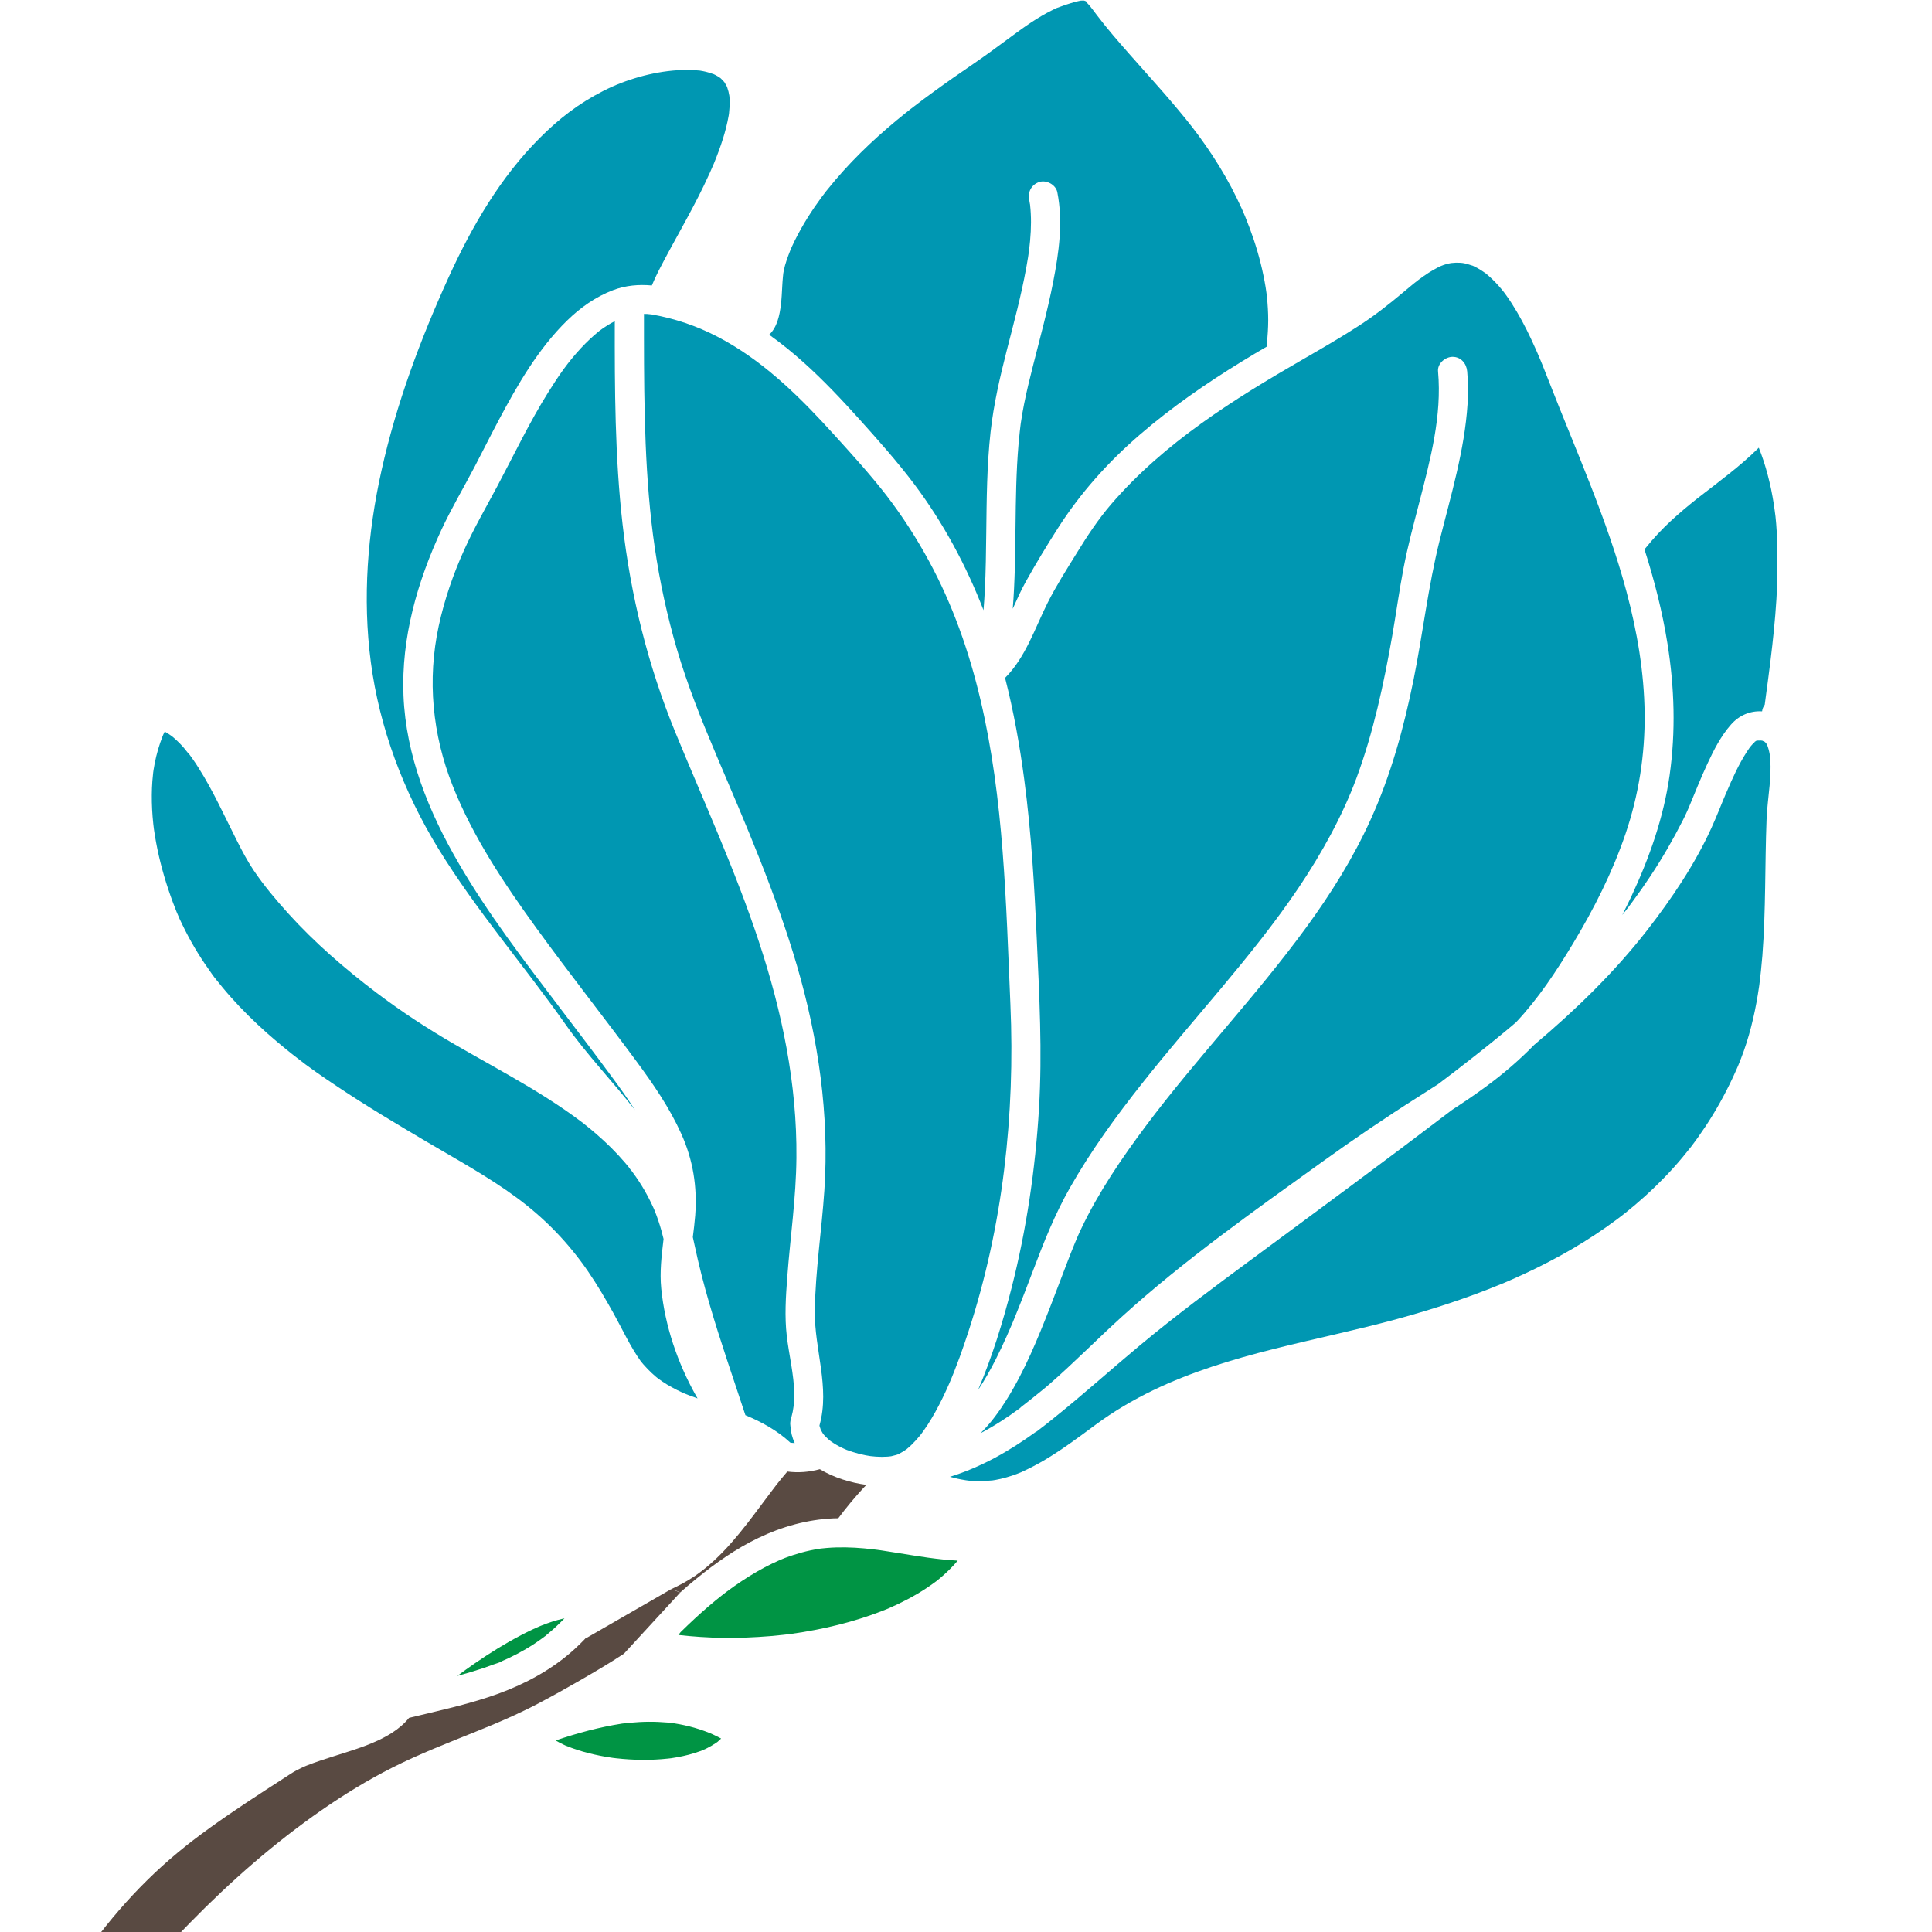 <svg xmlns="http://www.w3.org/2000/svg" xmlns:xlink="http://www.w3.org/1999/xlink" width="500" viewBox="0 0 375 375" height="500" preserveAspectRatio="xMidYMid meet"><defs><clipPath id="0957da9430"><path d="M 314.16 86.648 L 345 86.648 L 345 178 L 314.16 178 Z M 314.16 86.648 " clip-rule="nonzero"></path></clipPath></defs><g clip-path="url(#0957da9430)"><path fill="#0097b2" d="M 344.93 104.508 C 345.32 112.434 344.617 120.379 343.652 128.246 C 343.516 129.328 343.383 130.406 343.238 131.488 C 343.168 132.008 343.102 132.523 343.035 133.035 C 343.008 133.223 342.98 133.41 342.957 133.598 C 342.957 133.605 342.957 133.613 342.957 133.633 C 342.957 133.641 342.949 133.648 342.949 133.656 C 342.949 133.664 342.949 133.676 342.949 133.68 C 342.949 133.699 342.941 133.715 342.941 133.73 C 342.941 133.73 342.941 133.75 342.941 133.758 C 342.934 133.773 342.934 133.785 342.934 133.801 C 342.926 133.887 342.91 133.969 342.898 134.039 C 342.781 134.953 342.652 135.867 342.535 136.781 C 342.254 137.156 342.078 137.594 342.02 138.074 C 339.723 137.934 337.578 138.832 335.988 140.637 C 334.027 142.859 332.656 145.555 331.418 148.219 C 330.125 151.008 328.988 153.859 327.812 156.699 C 327.785 156.758 327.762 156.816 327.734 156.879 C 327.633 157.105 327.531 157.336 327.43 157.562 C 327.184 158.129 326.914 158.68 326.633 159.23 C 325.691 161.086 324.695 162.922 323.648 164.727 C 321.586 168.285 319.316 171.719 316.855 175.031 C 316.594 175.387 316.324 175.75 316.051 176.109 C 316.035 176.125 315.773 176.461 315.73 176.523 C 315.66 176.617 315.586 176.711 315.512 176.805 C 315.305 177.066 315.094 177.328 314.883 177.59 C 315.492 176.379 316.094 175.16 316.672 173.938 C 320.152 166.473 322.906 158.68 324.066 150.508 C 325.277 141.996 325.016 133.477 323.668 125 C 322.676 118.746 321.109 112.637 319.195 106.633 C 319.238 106.574 319.277 106.523 319.32 106.477 C 319.746 105.945 320.168 105.441 320.609 104.934 C 321.398 104.023 322.219 103.152 323.066 102.305 C 324.652 100.742 326.328 99.277 328.055 97.867 C 328.902 97.172 329.766 96.496 330.641 95.828 C 330.664 95.801 330.75 95.734 330.816 95.691 C 330.828 95.676 330.844 95.668 330.844 95.668 C 331.047 95.516 331.25 95.355 331.453 95.203 C 331.98 94.797 332.516 94.383 333.047 93.973 C 334.844 92.586 336.637 91.18 338.367 89.688 C 339.402 88.793 340.41 87.867 341.383 86.902 C 341.543 87.309 341.703 87.719 341.848 88.125 C 342.492 89.883 343.02 91.695 343.449 93.527 C 343.68 94.465 343.875 95.414 344.043 96.363 C 344.121 96.805 344.195 97.246 344.27 97.691 C 344.305 97.91 344.34 98.133 344.375 98.363 C 344.391 98.473 344.398 98.582 344.414 98.691 C 344.422 98.742 344.434 98.785 344.434 98.809 C 344.727 100.688 344.836 102.613 344.93 104.508 " fill-opacity="1" fill-rule="nonzero"></path></g><path fill="#0097b2" d="M 343.574 146.984 C 343.637 147.594 343.652 148.199 343.66 148.797 C 343.66 150.031 343.586 151.277 343.477 152.504 C 343.277 154.691 342.977 156.859 342.891 159.055 C 342.551 167.859 342.762 176.684 342.078 185.48 C 341.992 186.48 341.906 187.48 341.797 188.488 C 341.746 188.988 341.688 189.484 341.629 189.98 C 341.594 190.285 341.559 190.582 341.516 190.875 C 341.512 190.945 341.512 190.984 341.5 191.027 C 341.484 191.172 341.457 191.316 341.441 191.461 C 341.137 193.57 340.758 195.672 340.273 197.754 C 339.789 199.852 339.199 201.938 338.477 203.977 C 338.148 204.906 337.789 205.82 337.418 206.738 C 337.41 206.758 337.402 206.781 337.391 206.797 C 337.375 206.828 337.367 206.867 337.348 206.898 C 337.344 206.922 337.332 206.934 337.324 206.957 C 337.223 207.195 337.113 207.434 337.012 207.668 C 336.797 208.148 336.59 208.617 336.367 209.094 C 334.824 212.402 333.047 215.594 331.039 218.637 C 330.562 219.355 330.074 220.059 329.578 220.762 C 329.344 221.082 329.105 221.414 328.863 221.742 C 328.715 221.941 328.57 222.133 328.43 222.324 C 328.379 222.387 328.285 222.516 328.227 222.598 C 327.156 223.961 326.051 225.293 324.898 226.578 C 322.566 229.172 320.051 231.594 317.398 233.844 C 316.797 234.352 316.188 234.859 315.57 235.352 C 315.383 235.496 315.195 235.648 315.008 235.789 C 315.008 235.801 314.855 235.914 314.746 235.996 C 314.637 236.078 314.457 236.215 314.457 236.215 C 314.238 236.387 314.02 236.547 313.797 236.715 C 312.434 237.73 311.043 238.703 309.629 239.637 C 306.707 241.57 303.684 243.332 300.57 244.945 C 299.016 245.758 297.43 246.539 295.832 247.273 C 295.098 247.613 294.363 247.945 293.629 248.277 C 293.219 248.453 292.812 248.629 292.406 248.809 C 292.289 248.859 292.168 248.91 292.051 248.961 C 292.043 248.961 291.48 249.188 291.406 249.223 C 284.836 251.941 278.062 254.141 271.211 256.012 C 255.301 260.348 238.797 262.637 223.801 269.859 C 219.895 271.746 216.148 273.957 212.66 276.535 C 209.449 278.914 206.25 281.301 202.816 283.352 C 201.332 284.234 199.809 285.02 198.242 285.738 C 198.215 285.754 198.191 285.762 198.164 285.781 C 198.148 285.789 198.133 285.789 198.105 285.797 C 197.934 285.863 197.77 285.934 197.598 286 C 197.223 286.145 196.852 286.281 196.48 286.406 C 195.742 286.652 194.996 286.863 194.234 287.043 C 193.895 287.117 193.559 287.184 193.211 287.254 C 193.016 287.289 192.812 287.324 192.617 287.348 C 191.812 287.383 191.008 287.492 190.203 287.492 C 189.473 287.492 188.754 287.457 188.035 287.391 C 187.879 287.371 187.719 287.355 187.566 287.328 C 187.492 287.324 187.395 287.312 187.34 287.293 C 186.844 287.211 186.348 287.125 185.855 287.016 C 185.363 286.906 184.863 286.777 184.383 286.645 C 190.336 284.805 195.809 281.723 200.91 278.023 C 201.039 277.965 201.156 277.895 201.266 277.812 C 202.336 277.008 203.387 276.188 204.426 275.348 C 204.488 275.297 204.555 275.246 204.621 275.184 C 210.234 270.691 215.582 265.863 221.105 261.258 C 228.273 255.277 235.609 249.852 243.152 244.277 C 256.102 234.707 269.074 225.156 281.883 215.402 C 284.098 213.961 286.281 212.488 288.406 210.918 C 291.789 208.441 294.906 205.754 297.777 202.816 C 305.742 196.094 313.246 188.852 319.68 180.598 C 324.465 174.445 328.945 167.816 332.188 160.703 C 332.734 159.52 333.223 158.316 333.727 157.105 C 333.953 156.535 334.188 155.965 334.426 155.387 C 334.555 155.09 334.684 154.785 334.809 154.48 C 334.824 154.426 334.887 154.285 334.926 154.191 C 334.938 154.176 334.941 154.156 334.953 154.141 C 334.953 154.133 334.953 154.133 334.953 154.133 C 334.961 154.125 334.961 154.125 334.961 154.117 C 334.961 154.109 334.969 154.098 334.969 154.09 C 335.02 153.98 335.07 153.871 335.125 153.75 C 336.266 151.074 337.477 148.375 339.062 145.918 C 339.223 145.672 339.383 145.434 339.551 145.195 C 339.594 145.141 339.637 145.07 339.68 144.996 C 339.703 144.977 339.723 144.953 339.75 144.926 C 339.926 144.723 340.094 144.512 340.289 144.316 C 340.355 144.242 340.484 144.148 340.602 144.055 C 340.508 144.09 340.477 144.047 340.652 143.945 C 340.711 143.914 340.773 143.871 340.832 143.836 C 340.832 143.824 340.84 143.824 340.852 143.82 C 340.867 143.809 340.883 143.805 340.898 143.785 C 340.926 143.777 340.934 143.77 340.949 143.75 C 340.965 143.75 340.977 143.75 340.984 143.75 C 341.23 143.734 341.457 143.742 341.695 143.75 C 341.688 143.734 341.66 143.715 341.652 143.699 C 341.66 143.715 341.738 143.734 341.824 143.75 C 341.875 143.75 341.918 143.75 341.969 143.75 C 342.102 143.742 342.121 143.77 342.078 143.793 C 342.129 143.805 342.188 143.824 342.254 143.852 C 342.289 143.879 342.316 143.895 342.348 143.918 C 342.34 143.902 342.332 143.887 342.32 143.871 C 342.348 143.879 342.375 143.887 342.398 143.887 C 342.398 143.887 342.398 143.887 342.41 143.887 C 342.43 143.902 342.469 143.93 342.5 143.969 C 342.535 144.004 342.559 144.027 342.594 144.062 C 342.613 144.074 342.629 144.078 342.645 144.078 C 342.652 144.078 342.652 144.078 342.652 144.09 C 342.66 144.117 342.68 144.141 342.695 144.168 C 342.727 144.207 342.773 144.25 342.805 144.281 C 342.926 144.395 342.926 144.445 342.871 144.426 C 342.898 144.488 342.934 144.547 342.957 144.625 C 342.965 144.555 343.008 144.574 343.074 144.793 C 343.094 144.844 343.109 144.887 343.129 144.926 C 343.129 144.926 343.137 144.945 343.145 144.953 C 343.145 144.945 343.137 144.945 343.129 144.945 C 343.145 144.977 343.164 145.02 343.168 145.062 C 343.262 145.336 343.34 145.621 343.398 145.902 C 343.461 146.148 343.492 146.402 343.543 146.656 C 343.559 146.766 343.57 146.875 343.574 146.984 " fill-opacity="1" fill-rule="nonzero"></path><path fill="#000000" d="M 342.941 133.758 C 342.934 133.766 342.934 133.785 342.934 133.801 C 342.934 133.785 342.934 133.773 342.941 133.758 " fill-opacity="1" fill-rule="nonzero"></path><path fill="#000000" d="M 334.969 154.09 C 334.969 154.098 334.961 154.109 334.961 154.117 C 334.961 154.109 334.961 154.109 334.961 154.109 C 334.969 154.098 334.969 154.09 334.969 154.09 " fill-opacity="1" fill-rule="nonzero"></path><path fill="#0097b2" d="M 319.223 138.516 C 319.305 146.469 318.078 154.285 315.527 161.805 C 312.996 169.266 309.41 176.352 305.352 183.094 C 302.09 188.512 298.582 193.832 294.246 198.441 C 293.711 198.887 293.188 199.34 292.652 199.785 C 289.664 202.273 286.613 204.695 283.527 207.074 C 283.41 207.176 283.223 207.312 283.215 207.324 C 283.035 207.457 282.859 207.598 282.68 207.738 C 282.281 208.035 281.895 208.34 281.504 208.637 C 280.707 209.234 279.918 209.836 279.129 210.438 C 277.859 211.266 276.582 212.082 275.305 212.887 C 268.953 216.898 262.805 221.082 256.715 225.461 C 243.406 235.035 229.938 244.516 217.77 255.559 C 213.066 259.824 208.473 264.5 203.59 268.758 C 203.309 268.988 203.039 269.227 202.766 269.453 C 201.969 270.113 201.168 270.758 200.359 271.402 C 199.469 272.113 199.047 272.441 198.41 272.926 C 198.258 273.043 198.105 273.168 197.973 273.316 C 195.531 275.129 192.996 276.777 190.312 278.188 C 192.297 276.246 193.965 273.934 195.395 271.648 C 198.887 266.074 201.402 259.902 203.793 253.797 C 204.918 250.906 206 247.996 207.121 245.098 C 207.609 243.82 208.109 242.543 208.637 241.27 C 208.672 241.188 208.805 240.859 208.883 240.688 C 208.949 240.527 209.086 240.203 209.117 240.129 C 209.355 239.578 209.602 239.027 209.867 238.484 C 213.223 231.414 217.719 224.816 222.395 218.559 C 232.129 205.535 243.828 193.34 253.547 180.004 C 258.332 173.449 262.672 166.531 266.023 159.129 C 269.973 150.441 272.496 141.238 274.379 131.895 C 276.184 122.938 277.207 113.832 279.418 104.957 C 281.598 96.199 284.273 87.469 284.852 78.418 C 284.977 76.309 284.969 74.203 284.781 72.094 C 284.648 70.566 283.578 69.262 281.953 69.262 C 280.52 69.262 278.977 70.559 279.125 72.094 C 279.895 80.758 277.656 89.09 275.496 97.465 C 274.406 101.688 273.262 105.906 272.441 110.199 C 271.59 114.602 270.992 119.066 270.219 123.488 C 268.574 132.812 266.586 142.133 263.289 151.035 C 260.551 158.402 256.527 165.672 252.004 172.391 C 243.016 185.719 231.793 197.5 221.727 210.227 C 216.602 216.703 211.727 223.395 207.648 230.586 C 204.723 235.73 202.578 241.16 200.488 246.684 C 199.379 249.605 198.266 252.516 197.082 255.414 C 196.938 255.777 196.785 256.133 196.641 256.496 C 196.59 256.625 196.531 256.75 196.48 256.879 L 196.48 256.887 C 196.48 256.887 196.48 256.887 196.469 256.906 C 196.453 256.945 196.41 257.039 196.387 257.09 C 196.375 257.105 196.375 257.113 196.371 257.141 C 196.031 257.934 195.684 258.734 195.328 259.52 C 194.684 260.957 194.016 262.383 193.305 263.789 C 192.254 265.863 191.117 267.895 189.828 269.824 C 192.566 263.406 194.648 256.648 196.355 249.945 C 199.25 238.59 200.961 226.891 201.664 215.199 C 202.324 204.23 201.734 193.293 201.238 182.332 C 200.777 171.984 200.176 161.621 198.809 151.336 C 197.93 144.684 196.75 138.07 195.082 131.574 C 199.074 127.594 200.859 121.953 203.359 116.973 C 205.02 113.672 207.043 110.512 208.984 107.363 C 211.016 104.051 213.172 100.773 215.719 97.816 C 226.008 85.906 239.414 77.527 252.918 69.738 C 256.586 67.621 260.25 65.504 263.805 63.199 C 266.848 61.227 269.645 59.035 272.414 56.695 C 273.691 55.613 274.973 54.535 276.352 53.578 C 277.539 52.75 279.031 51.836 280.164 51.445 C 280.512 51.328 280.859 51.219 281.219 51.145 C 281.344 51.105 281.664 51.066 281.738 51.051 C 282.258 50.996 282.773 50.973 283.281 50.996 C 283.477 51.008 283.664 51.023 283.848 51.039 C 283.926 51.055 284.164 51.098 284.316 51.125 C 284.859 51.242 285.383 51.43 285.91 51.602 C 285.941 51.617 285.957 51.617 285.977 51.625 C 286 51.633 286.02 51.648 286.051 51.668 C 286.281 51.793 286.527 51.895 286.758 52.023 C 287.258 52.301 287.73 52.617 288.203 52.938 C 288.281 52.996 288.359 53.047 288.434 53.105 C 288.441 53.113 288.453 53.121 288.469 53.141 C 288.652 53.293 288.832 53.445 289.008 53.598 C 289.477 54.004 289.906 54.438 290.332 54.879 C 290.738 55.301 291.129 55.75 291.5 56.199 C 291.637 56.367 291.773 56.535 291.898 56.695 C 291.934 56.738 292.254 57.18 292.328 57.281 C 293.094 58.34 293.793 59.441 294.457 60.578 C 295.777 62.82 296.922 65.164 297.98 67.543 C 298.242 68.129 298.508 68.711 298.75 69.309 C 298.82 69.461 298.879 69.609 298.945 69.766 C 299.082 70.094 299.219 70.426 299.355 70.754 C 299.801 71.871 300.242 72.98 300.676 74.098 C 305.93 87.582 311.934 100.773 315.688 114.781 C 317.762 122.539 319.133 130.473 319.223 138.516 " fill-opacity="1" fill-rule="nonzero"></path><path fill="#0097b2" d="M 245.906 57.586 C 246.066 59.117 246.16 60.66 246.16 62.203 C 246.148 63.676 246.066 65.137 245.895 66.605 C 245.871 66.816 245.895 67.027 245.949 67.242 C 244.285 68.203 242.641 69.18 241.008 70.188 C 234.105 74.422 227.422 79.043 221.285 84.336 C 215.109 89.656 209.723 95.652 205.332 102.527 C 203.188 105.879 201.113 109.301 199.172 112.781 C 198.199 114.516 197.387 116.34 196.574 118.16 C 197.422 107.566 196.785 96.871 197.691 86.27 C 197.77 85.453 197.844 84.648 197.93 83.848 C 197.973 83.508 198.008 83.168 198.047 82.832 C 198.074 82.637 198.098 82.43 198.121 82.238 C 198.141 82.102 198.164 81.957 198.184 81.824 C 198.352 80.668 198.555 79.535 198.781 78.395 C 199.273 75.91 199.879 73.449 200.504 70.992 C 201.867 65.598 203.352 60.211 204.414 54.75 C 205.535 49.039 206.375 43.07 205.223 37.305 C 204.934 35.848 203.121 34.883 201.738 35.32 C 200.199 35.824 199.453 37.246 199.77 38.801 C 199.816 39.066 199.863 39.32 199.902 39.582 C 199.91 39.617 199.918 39.66 199.93 39.699 C 199.93 39.719 199.93 39.742 199.938 39.762 C 199.945 39.805 199.945 39.844 199.945 39.879 C 200.004 40.395 200.047 40.91 200.07 41.43 C 200.137 42.598 200.121 43.766 200.066 44.926 C 200.004 46.172 199.883 47.414 199.734 48.645 C 199.723 48.688 199.656 49.16 199.68 49.02 C 199.676 49.059 199.664 49.102 199.664 49.109 C 199.629 49.383 199.586 49.652 199.547 49.922 C 199.438 50.609 199.316 51.305 199.191 51.988 C 198.211 57.398 196.77 62.727 195.402 68.051 C 194.074 73.27 192.863 78.477 192.27 83.848 C 191.547 90.359 191.508 96.93 191.43 103.473 C 191.387 107.141 191.344 110.809 191.16 114.477 C 191.09 115.797 191.008 117.117 190.898 118.438 C 187.523 109.719 183.066 101.441 177.445 93.957 C 174.121 89.551 170.449 85.43 166.758 81.324 C 163.344 77.527 159.832 73.812 156.035 70.398 C 153.891 68.469 151.648 66.648 149.297 64.973 C 150.832 63.547 151.324 61.195 151.57 59.168 C 151.715 57.977 151.766 56.781 151.832 55.578 C 151.867 54.977 151.902 54.375 151.961 53.777 C 151.98 53.539 152.012 53.301 152.035 53.066 C 152.07 52.883 152.094 52.719 152.129 52.539 C 152.402 51.16 152.91 49.828 153.426 48.523 C 153.434 48.488 153.445 48.469 153.461 48.441 C 153.461 48.422 153.465 48.414 153.477 48.398 C 153.57 48.203 153.648 48.008 153.73 47.824 C 153.891 47.477 154.055 47.129 154.219 46.789 C 154.613 45.984 155.035 45.191 155.477 44.41 C 156.273 42.988 157.137 41.617 158.051 40.27 C 158.48 39.641 158.918 39.023 159.363 38.414 C 159.609 38.086 159.855 37.754 160.113 37.426 C 160.117 37.406 160.129 37.406 160.133 37.387 C 160.16 37.355 160.188 37.332 160.203 37.297 C 160.223 37.277 160.227 37.27 160.238 37.254 C 160.254 37.238 160.262 37.227 160.27 37.211 C 160.398 37.059 160.523 36.906 160.645 36.754 C 164.598 31.801 169.176 27.371 174.055 23.332 C 174.621 22.863 175.188 22.406 175.754 21.949 C 176.078 21.695 176.395 21.445 176.715 21.188 C 176.84 21.086 176.969 20.996 177.105 20.895 C 177.152 20.844 177.266 20.758 177.352 20.699 C 178.629 19.715 179.918 18.75 181.223 17.805 C 183.762 15.949 186.355 14.152 188.957 12.375 C 191.453 10.672 193.871 8.875 196.301 7.082 C 198.816 5.219 201.395 3.375 204.215 1.984 C 204.508 1.84 204.832 1.66 205.152 1.535 C 205.18 1.527 205.195 1.52 205.223 1.508 C 205.23 1.508 205.246 1.5 205.258 1.5 C 205.418 1.434 205.637 1.359 205.715 1.332 C 206.383 1.086 207.051 0.848 207.73 0.648 C 208.238 0.484 208.754 0.332 209.281 0.223 C 209.441 0.18 209.602 0.152 209.762 0.121 C 209.824 0.121 209.891 0.113 209.949 0.113 C 210.086 0.102 210.219 0.102 210.348 0.113 C 210.355 0.113 210.363 0.113 210.375 0.121 C 210.375 0.113 210.375 0.113 210.363 0.113 C 210.391 0.113 210.406 0.113 210.434 0.113 C 210.441 0.113 210.457 0.121 210.465 0.121 C 210.465 0.121 210.5 0.137 210.559 0.164 C 210.602 0.18 210.645 0.195 210.688 0.207 C 210.805 0.223 210.84 0.305 210.785 0.332 L 210.77 0.332 C 211.062 0.605 211.32 0.902 211.578 1.203 C 211.688 1.34 211.789 1.473 211.898 1.609 C 211.926 1.645 211.957 1.688 211.992 1.727 C 212.32 2.168 212.66 2.621 213 3.059 C 213.973 4.34 214.98 5.582 216.023 6.812 C 218.074 9.234 220.191 11.602 222.301 13.977 C 224.402 16.328 226.496 18.691 228.52 21.113 C 229.512 22.289 230.477 23.484 231.426 24.695 C 231.453 24.738 231.477 24.762 231.496 24.789 C 231.52 24.812 231.543 24.855 231.578 24.898 C 231.68 25.023 231.773 25.16 231.875 25.289 C 232.121 25.617 232.367 25.941 232.613 26.27 C 233.094 26.93 233.578 27.602 234.051 28.277 C 235.855 30.867 237.52 33.57 239 36.363 C 239.723 37.727 240.387 39.109 241.027 40.504 C 241.168 40.836 241.32 41.164 241.457 41.496 C 241.5 41.582 241.582 41.793 241.602 41.836 C 241.633 41.902 241.66 41.98 241.691 42.047 C 242 42.801 242.293 43.555 242.574 44.309 C 243.688 47.289 244.59 50.34 245.227 53.445 C 245.387 54.199 245.523 54.953 245.652 55.715 C 245.691 56.012 245.746 56.316 245.785 56.621 C 245.797 56.707 245.812 56.805 245.82 56.867 C 245.844 57.102 245.879 57.34 245.906 57.586 " fill-opacity="1" fill-rule="nonzero"></path><path fill="#000000" d="M 205.07 1.562 C 205.039 1.566 205.039 1.578 205.07 1.562 " fill-opacity="1" fill-rule="nonzero"></path><path fill="#000000" d="M 196.48 256.887 C 196.469 256.895 196.469 256.895 196.469 256.906 C 196.48 256.887 196.48 256.887 196.48 256.887 " fill-opacity="1" fill-rule="nonzero"></path><path fill="#0097b2" d="M 126.41 61.023 C 126.41 61.016 126.402 61.016 126.402 61.016 C 126.957 61.109 127.508 61.219 128.059 61.336 C 132.645 62.316 136.762 63.91 140.801 66.191 C 149.004 70.82 155.695 77.527 162.023 84.516 C 165.465 88.316 168.945 92.137 172.082 96.191 C 175.172 100.215 177.934 104.5 180.348 108.965 C 184.922 117.406 188.102 126.461 190.312 135.836 C 194.867 155.141 195.258 175.117 196.117 194.934 C 197.047 216.402 194.656 238.039 187.957 258.504 C 187.422 260.148 186.863 261.789 186.273 263.414 C 185.637 265.148 184.828 267.211 184.258 268.52 C 183.434 270.402 182.547 272.25 181.555 274.043 C 181.078 274.891 180.586 275.73 180.062 276.539 C 179.797 276.93 179.539 277.32 179.262 277.711 C 179.164 277.855 179.055 278.004 178.941 278.152 C 178.84 278.285 178.789 278.363 178.781 278.371 C 178.707 278.465 178.637 278.555 178.562 278.648 C 178.047 279.277 177.496 279.887 176.91 280.453 C 176.621 280.734 176.316 280.996 176.004 281.258 C 175.984 281.277 175.977 281.285 175.961 281.293 C 175.953 281.301 175.945 281.309 175.926 281.32 C 175.738 281.445 175.555 281.578 175.359 281.703 C 175.047 281.902 174.707 282.055 174.395 282.25 C 174.379 282.254 174.367 282.266 174.352 282.273 C 174.34 282.273 174.34 282.273 174.34 282.273 C 174.223 282.309 174.105 282.359 173.988 282.395 C 173.672 282.492 173.359 282.562 173.039 282.641 C 173.02 282.641 172.938 282.656 172.852 282.672 C 172.688 282.691 172.367 282.723 172.32 282.73 C 171.547 282.785 170.777 282.785 170.008 282.73 C 169.66 282.707 169.312 282.672 168.953 282.629 C 168.887 282.613 168.211 282.512 168.047 282.477 C 167.211 282.316 166.379 282.105 165.566 281.844 C 165.16 281.715 164.754 281.578 164.352 281.43 C 164.312 281.41 163.938 281.25 163.891 281.23 C 163.73 281.156 163.566 281.086 163.406 281.004 C 162.676 280.648 161.973 280.25 161.312 279.781 C 161.254 279.742 161.203 279.699 161.141 279.656 C 161.109 279.625 160.848 279.414 160.797 279.371 C 160.516 279.121 160.27 278.863 160.008 278.598 C 159.973 278.566 159.949 278.531 159.926 278.5 C 159.914 278.48 159.891 278.457 159.863 278.422 C 159.797 278.336 159.703 278.207 159.672 278.16 C 159.543 277.938 159.414 277.719 159.297 277.492 C 159.324 277.492 159.16 277.066 159.102 276.887 C 159.094 276.848 159.078 276.797 159.066 276.742 C 159.066 276.719 159.066 276.688 159.066 276.66 C 161.141 269.27 158.043 261.867 158.152 254.395 C 158.277 246.59 159.484 238.859 160.008 231.078 C 161 216.375 158.828 201.656 154.723 187.547 C 150.602 173.449 144.734 159.949 138.996 146.461 C 136.16 139.77 133.457 133.055 131.406 126.078 C 129.504 119.59 128.07 112.969 127.086 106.277 C 125.152 93.094 125.004 79.137 124.992 65.613 C 124.988 64.047 124.992 62.488 124.992 60.93 C 125.191 60.93 125.383 60.93 125.578 60.941 C 125.699 60.945 126.324 61.023 126.41 61.023 " fill-opacity="1" fill-rule="nonzero"></path><path fill="#009444" d="M 185.891 302.914 C 185.617 303.227 185.359 303.547 185.066 303.852 C 184.23 304.746 183.332 305.598 182.383 306.383 C 182.164 306.559 181.941 306.738 181.723 306.918 C 181.602 307 181.484 307.094 181.367 307.18 C 180.832 307.566 180.289 307.953 179.73 308.316 C 177.469 309.805 175.047 311.059 172.555 312.145 C 172.453 312.184 172.352 312.227 172.25 312.277 C 172.227 312.285 172.199 312.293 172.184 312.301 C 172.164 312.312 172.137 312.32 172.121 312.328 C 171.793 312.457 171.461 312.59 171.129 312.715 C 170.465 312.98 169.793 313.227 169.113 313.465 C 167.711 313.953 166.285 314.402 164.852 314.809 C 161.922 315.629 158.949 316.273 155.949 316.773 C 155.172 316.902 154.391 317.02 153.613 317.129 C 153.445 317.145 153.266 317.172 153.098 317.199 C 152.695 317.238 152.309 317.293 151.906 317.332 C 150.359 317.504 148.809 317.641 147.25 317.73 C 144.215 317.918 141.176 317.961 138.137 317.844 C 136.645 317.781 135.16 317.688 133.676 317.551 C 133.008 317.484 132.34 317.418 131.672 317.344 C 131.82 317.156 131.965 316.977 132.102 316.797 C 133.855 315.074 135.652 313.395 137.516 311.797 C 138.379 311.059 139.254 310.336 140.141 309.645 C 140.211 309.594 140.359 309.473 140.465 309.398 C 140.465 309.391 140.473 309.379 140.48 309.379 C 140.504 309.363 140.523 309.348 140.531 309.34 C 140.559 309.324 140.566 309.312 140.566 309.312 C 140.762 309.16 140.957 309.016 141.148 308.871 C 141.625 308.52 142.102 308.18 142.574 307.84 C 144.445 306.527 146.383 305.309 148.402 304.234 C 149.375 303.715 150.375 303.234 151.383 302.793 C 151.426 302.777 151.543 302.727 151.621 302.691 C 151.637 302.684 151.648 302.684 151.656 302.684 C 151.902 302.582 152.141 302.477 152.391 302.383 C 152.914 302.191 153.445 301.996 153.977 301.828 C 155.07 301.473 156.168 301.168 157.289 300.93 C 157.883 300.805 158.477 300.699 159.078 300.605 C 159.121 300.602 159.219 300.582 159.285 300.574 C 159.348 300.566 159.406 300.555 159.469 300.555 C 159.797 300.516 160.133 300.48 160.465 300.457 C 162.898 300.254 165.336 300.32 167.758 300.539 C 168.336 300.59 168.906 300.652 169.473 300.719 C 169.727 300.754 169.973 300.789 170.227 300.812 C 170.227 300.812 170.25 300.812 170.309 300.82 C 170.32 300.82 170.328 300.828 170.344 300.828 C 170.352 300.828 170.359 300.828 170.371 300.828 C 170.375 300.828 170.395 300.828 170.402 300.836 C 170.574 300.863 170.816 300.898 170.895 300.902 C 172.066 301.074 173.234 301.262 174.395 301.449 C 178.199 302.066 182.035 302.715 185.891 302.914 " fill-opacity="1" fill-rule="nonzero"></path><path fill="#000000" d="M 170.344 300.828 C 170.328 300.828 170.32 300.82 170.309 300.82 C 170.32 300.82 170.328 300.828 170.336 300.82 L 170.344 300.828 " fill-opacity="1" fill-rule="nonzero"></path><path fill="#594a42" d="M 168.168 288.211 C 168.008 288.371 167.855 288.531 167.699 288.695 C 165.93 290.598 164.27 292.605 162.711 294.691 C 162.426 294.695 162.133 294.695 161.848 294.707 C 156.695 294.934 151.812 296.297 147.184 298.52 C 142.828 300.605 138.863 303.402 135.137 306.445 C 134.078 307.297 133.051 308.18 132.043 309.086 C 131.457 308.824 130.848 308.621 130.23 308.477 C 131.863 307.723 133.449 306.875 134.949 305.848 C 140.25 302.176 144.141 296.961 147.961 291.844 C 148.488 291.141 149.023 290.43 149.547 289.727 C 149.793 289.402 150.027 289.082 150.273 288.77 C 150.383 288.629 150.492 288.48 150.602 288.336 C 150.613 288.32 150.629 288.301 150.637 288.285 C 150.656 288.27 150.664 288.254 150.68 288.227 C 151.375 287.348 152.09 286.484 152.816 285.625 C 154.926 285.898 157.078 285.738 159.125 285.168 C 161.848 286.816 165.148 287.805 168.168 288.211 " fill-opacity="1" fill-rule="nonzero"></path><path fill="#000000" d="M 160.27 37.211 C 160.262 37.227 160.254 37.238 160.238 37.254 C 160.254 37.227 160.27 37.211 160.27 37.211 " fill-opacity="1" fill-rule="nonzero"></path><path fill="#000000" d="M 160.238 37.254 C 160.227 37.27 160.223 37.277 160.203 37.297 C 160.223 37.277 160.227 37.262 160.238 37.254 " fill-opacity="1" fill-rule="nonzero"></path><path fill="#0097b2" d="M 153.555 280.039 C 153.504 280.031 153.449 280.031 153.41 280.02 C 150.832 277.641 147.852 276.008 144.699 274.695 C 144.691 274.688 144.691 274.688 144.684 274.688 C 142.328 267.508 139.82 260.367 137.711 253.109 C 136.609 249.324 135.625 245.504 134.812 241.652 C 134.703 241.145 134.59 240.637 134.477 240.129 C 134.66 238.715 134.828 237.301 134.941 235.895 C 135.355 230.355 134.52 225.125 132.227 220.051 C 129.961 215.02 126.805 210.43 123.539 206.004 C 117.148 197.344 110.465 188.902 104.145 180.188 C 97.891 171.559 91.816 162.488 87.871 152.539 C 83.922 142.59 82.898 131.938 85.164 121.461 C 86.262 116.398 87.965 111.453 90.098 106.734 C 92.012 102.484 94.332 98.488 96.52 94.383 C 99.773 88.27 102.746 82 106.426 76.125 C 108.516 72.777 110.227 70.32 112.75 67.586 C 113.863 66.395 115.039 65.266 116.309 64.25 C 116.352 64.227 116.922 63.793 117.012 63.734 C 117.328 63.512 117.648 63.305 117.977 63.102 C 118.418 62.82 118.867 62.582 119.328 62.348 C 119.309 75.48 119.344 88.656 120.836 101.723 C 122.418 115.617 125.758 129.16 131.066 142.105 C 136.617 155.633 142.734 168.918 147.316 182.824 C 151.797 196.391 154.723 210.414 154.586 224.742 C 154.52 232.516 153.383 240.203 152.805 247.945 C 152.52 251.715 152.273 255.539 152.715 259.309 C 153.152 263.051 154.105 266.758 154.172 270.535 C 154.199 272.145 154.016 273.652 153.586 275.184 C 153.484 275.441 153.418 275.719 153.398 276.031 C 153.375 276.254 153.375 276.465 153.41 276.688 C 153.477 277.93 153.773 279.066 154.254 280.098 C 154.086 280.09 153.926 280.074 153.758 280.062 C 153.648 280.062 153.535 280.047 153.426 280.031 C 153.477 280.031 153.52 280.039 153.555 280.039 " fill-opacity="1" fill-rule="nonzero"></path><path fill="#0097b2" d="M 141.512 21.91 C 141.512 21.926 141.504 21.949 141.504 21.969 C 141.496 22.039 141.488 22.09 141.488 22.121 C 141.48 22.105 141.488 22.094 141.488 22.078 C 141.488 22.105 141.48 22.133 141.48 22.156 C 141.461 22.266 141.445 22.367 141.43 22.469 C 141.164 23.977 140.785 25.457 140.328 26.914 C 139.828 28.504 139.242 30.074 138.617 31.613 C 138.582 31.68 138.488 31.914 138.438 32.039 C 138.391 32.156 138.328 32.297 138.301 32.344 C 138.137 32.75 137.949 33.156 137.77 33.559 C 137.398 34.375 137.023 35.188 136.633 35.992 C 133.922 41.621 130.699 46.977 127.852 52.531 C 127.367 53.48 126.926 54.438 126.52 55.41 C 123.996 55.18 121.48 55.383 119.004 56.316 C 115.605 57.605 112.652 59.703 110.066 62.227 C 104.477 67.688 100.449 74.684 96.816 81.527 C 95.215 84.535 93.699 87.582 92.125 90.598 C 89.988 94.668 87.648 98.617 85.699 102.789 C 81.016 112.867 77.859 123.789 78.316 135.004 C 78.789 146.734 83.242 157.633 89.094 167.672 C 94.785 177.453 101.707 186.441 108.535 195.434 C 111.922 199.895 115.328 204.352 118.648 208.863 C 120.234 211.004 121.809 213.199 123.258 215.469 C 118.902 209.871 113.914 204.723 109.863 198.965 C 101.754 187.438 92.438 176.727 85.066 164.691 C 78.316 153.668 73.652 141.27 71.977 128.516 C 70.344 116.086 71.34 103.473 74.055 91.309 C 76.934 78.359 81.602 65.844 87.098 53.781 C 91.633 43.859 97.121 34.434 104.746 26.797 C 108.5 23.035 112.32 20.078 117.109 17.641 C 121.391 15.445 126.637 13.941 131.449 13.633 C 132.465 13.57 133.473 13.551 134.492 13.594 C 134.906 13.613 135.32 13.645 135.734 13.688 C 135.785 13.695 135.828 13.695 135.879 13.703 C 136.082 13.746 136.297 13.77 136.5 13.816 C 137.199 13.949 137.863 14.168 138.539 14.398 C 138.66 14.457 138.777 14.508 138.895 14.574 C 139.176 14.719 139.43 14.879 139.695 15.051 C 139.719 15.066 139.762 15.098 139.805 15.133 C 139.855 15.176 139.906 15.219 139.93 15.234 C 140.125 15.43 140.312 15.645 140.504 15.836 C 140.547 15.887 140.594 15.949 140.633 15.996 C 140.793 16.254 140.938 16.527 141.082 16.785 C 141.098 16.82 141.109 16.844 141.125 16.859 C 141.133 16.887 141.145 16.922 141.148 16.953 C 141.242 17.234 141.328 17.504 141.402 17.785 C 141.461 18.047 141.496 18.328 141.566 18.59 C 141.574 18.715 141.59 18.852 141.598 18.98 C 141.641 19.641 141.633 20.301 141.59 20.953 C 141.574 21.254 141.539 21.562 141.512 21.867 C 141.512 21.883 141.512 21.895 141.512 21.91 " fill-opacity="1" fill-rule="nonzero"></path><path fill="#000000" d="M 141.488 22.078 C 141.488 22.094 141.48 22.105 141.488 22.121 C 141.48 22.137 141.48 22.148 141.48 22.156 C 141.48 22.133 141.488 22.105 141.488 22.078 " fill-opacity="1" fill-rule="nonzero"></path><path fill="#009444" d="M 139.965 337.445 C 139.914 337.496 139.871 337.547 139.82 337.598 C 139.633 337.773 139.43 337.945 139.238 338.121 C 139.117 338.199 138.996 338.281 138.879 338.367 C 138.344 338.723 137.785 339.047 137.211 339.332 C 137.008 339.438 136.793 339.527 136.582 339.621 C 136.539 339.648 136.488 339.672 136.441 339.691 C 136.414 339.695 136.391 339.711 136.371 339.723 C 136.188 339.789 136 339.867 135.82 339.926 C 135.117 340.18 134.398 340.402 133.676 340.59 C 132.938 340.781 132.203 340.941 131.449 341.078 C 131.066 341.145 130.688 341.215 130.297 341.266 C 130.289 341.266 130.273 341.273 130.262 341.273 C 130.059 341.301 129.848 341.324 129.645 341.34 C 126.316 341.707 122.934 341.652 119.605 341.281 C 119.402 341.254 119.199 341.23 118.996 341.207 C 118.984 341.207 118.984 341.207 118.98 341.207 C 118.555 341.145 118.121 341.078 117.699 341.012 C 116.902 340.875 116.117 340.723 115.336 340.543 C 113.836 340.207 112.355 339.789 110.906 339.254 C 110.539 339.121 110.168 338.941 109.797 338.828 C 109.609 338.742 109.422 338.656 109.234 338.562 C 108.762 338.336 108.297 338.086 107.848 337.824 C 112.059 336.387 116.344 335.234 120.758 334.547 C 120.895 334.531 121.027 334.516 121.172 334.5 C 121.48 334.465 121.781 334.43 122.098 334.398 C 122.75 334.34 123.402 334.289 124.062 334.254 C 125.289 334.184 126.52 334.176 127.758 334.227 C 128.367 334.254 128.984 334.293 129.594 334.344 C 129.898 334.379 130.203 334.414 130.512 334.445 C 130.527 334.445 130.551 334.453 130.578 334.453 C 130.719 334.473 130.875 334.5 131.016 334.523 C 132.289 334.727 133.543 335.004 134.773 335.352 C 135.457 335.547 136.125 335.77 136.793 336.012 C 137.133 336.141 137.465 336.277 137.805 336.402 C 137.812 336.402 137.812 336.402 137.828 336.414 C 138 336.488 138.176 336.562 138.355 336.641 C 138.895 336.895 139.438 337.164 139.965 337.445 " fill-opacity="1" fill-rule="nonzero"></path><path fill="#0097b2" d="M 135.059 270.844 C 135.168 271.039 135.289 271.23 135.398 271.43 C 134.855 271.23 134.32 271.047 133.781 270.844 C 133.473 270.723 133.172 270.598 132.867 270.477 C 132.711 270.41 132.559 270.344 132.406 270.277 C 131.738 269.969 131.066 269.641 130.414 269.273 C 129.805 268.945 129.211 268.59 128.629 268.199 C 128.34 268.004 128.055 267.805 127.762 267.59 C 127.738 267.574 127.602 267.445 127.527 267.402 C 127.469 267.352 127.41 267.309 127.348 267.262 C 126.781 266.785 126.238 266.277 125.723 265.746 C 125.461 265.477 125.199 265.184 124.941 264.898 C 124.816 264.746 124.691 264.598 124.562 264.449 C 124.504 264.375 124.441 264.297 124.383 264.23 C 122.309 261.34 120.836 258.062 119.113 254.965 C 117.562 252.168 115.945 249.41 114.133 246.766 C 110.328 241.219 105.746 236.496 100.332 232.496 C 94.824 228.426 88.727 225.105 82.832 221.625 C 76.992 218.168 71.156 214.699 65.504 210.918 C 62.699 209.047 59.898 207.137 57.254 205.027 C 57.219 205 57.184 204.977 57.168 204.961 C 57 204.832 56.836 204.703 56.676 204.578 C 56.355 204.324 56.031 204.062 55.711 203.809 C 55.023 203.25 54.336 202.68 53.66 202.105 C 52.406 201.055 51.188 199.973 50.004 198.855 C 47.586 196.59 45.289 194.195 43.18 191.645 C 42.926 191.336 42.672 191.023 42.422 190.707 C 42.293 190.547 42.164 190.395 42.035 190.234 C 42.027 190.219 42.004 190.191 41.984 190.164 C 41.418 189.504 40.934 188.758 40.438 188.047 C 39.496 186.727 38.617 185.363 37.793 183.969 C 36.922 182.492 36.117 180.984 35.379 179.445 C 35.023 178.715 34.668 177.98 34.371 177.215 C 34.344 177.168 34.328 177.105 34.309 177.082 C 34.234 176.887 34.16 176.691 34.082 176.5 C 33.902 176.047 33.727 175.602 33.555 175.145 C 32.305 171.781 31.277 168.316 30.547 164.801 C 30.379 163.988 30.23 163.168 30.09 162.348 C 30.016 161.898 29.949 161.449 29.883 160.992 C 29.883 160.965 29.871 160.949 29.871 160.926 C 29.871 160.898 29.863 160.883 29.863 160.848 C 29.828 160.543 29.789 160.238 29.754 159.941 C 29.551 158.062 29.449 156.172 29.465 154.285 C 29.473 153.387 29.508 152.488 29.574 151.602 C 29.602 151.227 29.637 150.855 29.68 150.488 C 29.695 150.27 29.719 150.051 29.746 149.832 C 29.746 149.824 29.746 149.812 29.754 149.812 C 29.762 149.703 29.777 149.594 29.797 149.48 C 30.074 147.68 30.5 145.902 31.094 144.172 C 31.238 143.758 31.387 143.352 31.539 142.953 C 31.551 142.922 31.574 142.852 31.602 142.785 C 31.602 142.801 31.602 142.812 31.59 142.828 C 31.66 142.625 31.77 142.422 31.863 142.234 C 31.898 142.156 31.938 142.082 31.973 142.008 C 32.059 142.059 32.141 142.09 32.219 142.141 C 32.625 142.379 33.016 142.648 33.395 142.922 C 33.461 142.98 33.531 143.031 33.59 143.082 C 33.848 143.293 34.09 143.512 34.328 143.742 C 34.727 144.117 35.109 144.504 35.473 144.91 C 35.895 145.367 36.258 145.934 36.711 146.375 C 36.766 146.461 36.836 146.535 36.895 146.621 C 37.062 146.848 37.227 147.078 37.395 147.316 C 37.793 147.883 38.176 148.457 38.547 149.051 C 41.375 153.512 43.543 158.348 45.926 163.059 C 46.934 165.055 47.977 167.066 49.23 168.926 C 51.215 171.883 53.551 174.648 55.938 177.293 C 61.098 182.992 66.93 188.031 73.051 192.672 C 77.926 196.363 83.023 199.691 88.309 202.746 C 93.105 205.527 97.969 208.16 102.719 211.004 C 105.086 212.43 107.418 213.895 109.684 215.457 C 110.805 216.23 111.906 217.027 112.988 217.848 C 113.031 217.883 113.082 217.914 113.133 217.941 C 113.234 218.02 113.348 218.129 113.43 218.195 C 113.668 218.383 113.902 218.574 114.141 218.77 C 114.668 219.188 115.176 219.617 115.684 220.059 C 117.734 221.82 119.664 223.727 121.41 225.785 C 121.598 226.012 121.793 226.242 121.977 226.469 C 122.129 226.652 122.328 227 122.512 227.156 C 122.52 227.156 122.52 227.16 122.52 227.16 C 122.613 227.281 122.695 227.398 122.789 227.527 C 123.02 227.832 123.242 228.152 123.461 228.465 C 124.215 229.551 124.91 230.676 125.535 231.832 C 125.832 232.363 126.105 232.906 126.367 233.445 C 126.527 233.777 126.68 234.105 126.832 234.438 C 126.883 234.547 126.926 234.656 126.977 234.766 C 127.004 234.828 127.027 234.895 127.055 234.953 C 127.57 236.23 128.008 237.547 128.383 238.875 C 128.527 239.41 128.672 239.941 128.797 240.484 C 128.418 243.684 128.02 246.895 128.348 250.121 C 129.066 257.363 131.508 264.508 135.059 270.844 " fill-opacity="1" fill-rule="nonzero"></path><path fill="#009444" d="M 109.277 314.184 C 109.371 314.156 109.465 314.148 109.559 314.125 C 108.551 315.172 107.492 316.176 106.371 317.094 C 106.203 317.25 106.016 317.418 105.832 317.562 C 105.789 317.586 105.746 317.613 105.703 317.645 C 105.551 317.754 105.391 317.875 105.238 317.992 C 104.711 318.375 104.188 318.746 103.645 319.105 C 102.586 319.797 101.492 320.434 100.367 321.027 C 99.809 321.312 99.246 321.594 98.68 321.863 C 98.426 321.98 98.164 322.102 97.906 322.211 C 97.766 322.277 97.621 322.336 97.477 322.402 C 97.41 322.43 97.34 322.473 97.289 322.508 C 96.852 322.762 96.223 322.906 95.781 323.074 C 95.156 323.312 94.527 323.531 93.895 323.754 C 92.199 324.32 90.48 324.828 88.762 325.293 C 89.879 324.461 91.004 323.648 92.148 322.863 C 95.043 320.875 98.035 319 101.156 317.375 C 101.898 316.984 102.652 316.613 103.406 316.258 C 103.754 316.098 104.102 315.938 104.461 315.785 C 104.508 315.758 104.57 315.734 104.629 315.707 C 104.777 315.648 104.934 315.582 105.086 315.52 C 106.449 314.98 107.848 314.504 109.277 314.184 " fill-opacity="1" fill-rule="nonzero"></path><path fill="#000000" d="M 69.926 333.141 L 69.918 333.152 L 69.918 333.141 Z M 69.926 333.141 " fill-opacity="1" fill-rule="nonzero"></path><path fill="#000000" d="M 69.918 333.141 L 69.918 333.152 C 69.906 333.152 69.902 333.152 69.902 333.152 C 69.906 333.152 69.906 333.141 69.918 333.141 " fill-opacity="1" fill-rule="nonzero"></path><path fill="#000000" d="M 69.918 333.152 C 69.891 333.16 69.887 333.172 69.902 333.152 C 69.902 333.152 69.906 333.152 69.918 333.152 " fill-opacity="1" fill-rule="nonzero"></path><path fill="#594a42" d="M 121.113 320.973 C 118.367 322.789 115.523 324.461 112.676 326.105 C 110.043 327.625 107.391 329.113 104.703 330.527 C 103.109 331.375 101.484 332.168 99.84 332.922 C 98.551 333.516 97.246 334.086 95.941 334.633 C 95.809 334.691 95.367 334.871 95.301 334.906 C 94.977 335.043 94.648 335.168 94.328 335.301 C 93.672 335.574 93.023 335.836 92.367 336.105 C 86.91 338.309 81.406 340.434 76.145 343.094 C 71.367 345.508 66.785 348.32 62.395 351.367 C 53.234 357.727 44.816 365.113 37.031 373.062 C 33.297 376.875 29.523 380.77 26.289 385.012 C 23.449 388.738 21.16 392.863 18.766 396.867 C 17.555 398.883 16.324 400.883 14.988 402.805 C 14.664 403.262 14.344 403.719 14.012 404.16 C 13.945 404.242 13.887 404.328 13.828 404.41 C 13.816 404.41 13.816 404.422 13.809 404.422 C 13.621 404.531 13.387 404.973 13.258 405.117 C 12.57 405.945 11.852 406.758 11.082 407.512 C 10.379 408.207 9.625 408.852 8.852 409.477 C 8.777 409.535 8.699 409.594 8.625 409.656 C 8.625 409.656 8.617 409.656 8.617 409.66 C 8.402 409.773 8.199 409.984 7.996 410.117 C 7.523 410.457 7.031 410.789 6.531 411.086 C 6.289 411.219 6.051 411.355 5.805 411.484 C 5.762 411.512 5.555 411.602 5.406 411.688 C 5.352 411.695 4.965 411.863 4.879 411.891 C 4.566 411.992 4.246 412.086 3.914 412.16 C 3.848 412.168 3.711 412.188 3.609 412.203 C 3.379 412.211 3.145 412.223 2.906 412.211 C 2.863 412.211 2.82 412.203 2.781 412.203 C 2.617 412.152 2.328 412.129 2.121 412.059 C 2.094 412.043 2.059 412.008 2 411.984 C 1.871 411.906 1.746 411.84 1.617 411.77 C 1.559 411.73 1.508 411.695 1.449 411.652 C 1.414 411.645 1.305 411.582 1.246 411.527 C 1.008 411.305 0.77 411.094 0.551 410.855 C 0.516 410.824 0.441 410.758 0.379 410.688 C 0.363 410.645 0.34 410.586 0.285 410.508 C 0.238 410.414 0.188 410.32 0.137 410.23 C 0.102 410.094 0.059 409.957 0.016 409.832 C 0.008 409.754 0 409.672 0 409.637 C 0 409.52 0.016 409.406 0.008 409.289 C 0.121 408.855 0.219 408.434 0.379 408.012 C 0.406 407.938 0.426 407.895 0.43 407.859 C 0.449 407.832 0.457 407.809 0.473 407.773 C 0.602 407.496 0.738 407.215 0.871 406.934 C 1.422 405.844 2.031 404.785 2.594 403.691 C 3.762 401.387 4.812 399.035 5.988 396.73 C 7.191 394.402 8.438 392.098 9.75 389.828 C 12.402 385.23 15.309 380.77 18.484 376.508 C 18.684 376.246 18.875 375.996 19.078 375.73 C 19.145 375.637 19.426 375.281 19.477 375.211 C 19.84 374.75 20.207 374.273 20.578 373.816 C 21.418 372.773 22.273 371.742 23.145 370.734 C 24.867 368.754 26.652 366.832 28.523 364.992 C 30.438 363.098 32.438 361.293 34.512 359.574 C 35.016 359.16 35.523 358.75 36.031 358.34 C 36.305 358.125 36.574 357.902 36.844 357.695 C 36.988 357.582 37.125 357.48 37.262 357.371 C 37.285 357.352 37.293 357.348 37.309 357.336 C 37.328 357.312 37.359 357.285 37.41 357.254 C 38.555 356.379 39.707 355.523 40.867 354.688 C 45.477 351.367 50.254 348.285 55.016 345.203 C 55.891 344.645 56.734 344.051 57.652 343.566 C 58.016 343.375 58.387 343.195 58.762 343.027 C 58.922 342.949 59.098 342.879 59.258 342.809 C 59.32 342.781 59.379 342.754 59.441 342.73 C 61.27 342 63.141 341.41 65.012 340.812 C 68.773 339.613 72.766 338.477 76.113 336.32 C 77.348 335.523 78.48 334.582 79.391 333.438 C 84.566 332.184 89.785 331.059 94.852 329.395 C 100.121 327.656 105.066 325.27 109.449 321.848 C 110.93 320.684 112.312 319.406 113.605 318.055 C 115.988 319.289 118.523 320.238 121.113 320.973 " fill-opacity="1" fill-rule="nonzero"></path><path fill="#594a42" d="M 130.23 308.477 L 113.605 318.055 L 121.113 320.973 L 132.043 309.086 " fill-opacity="1" fill-rule="nonzero"></path><path fill="#594a42" d="M 113.605 318.055 L 111.523 322.473 L 121.113 320.973 L 121.758 316.133 L 113.605 318.055 " fill-opacity="1" fill-rule="nonzero"></path></svg>